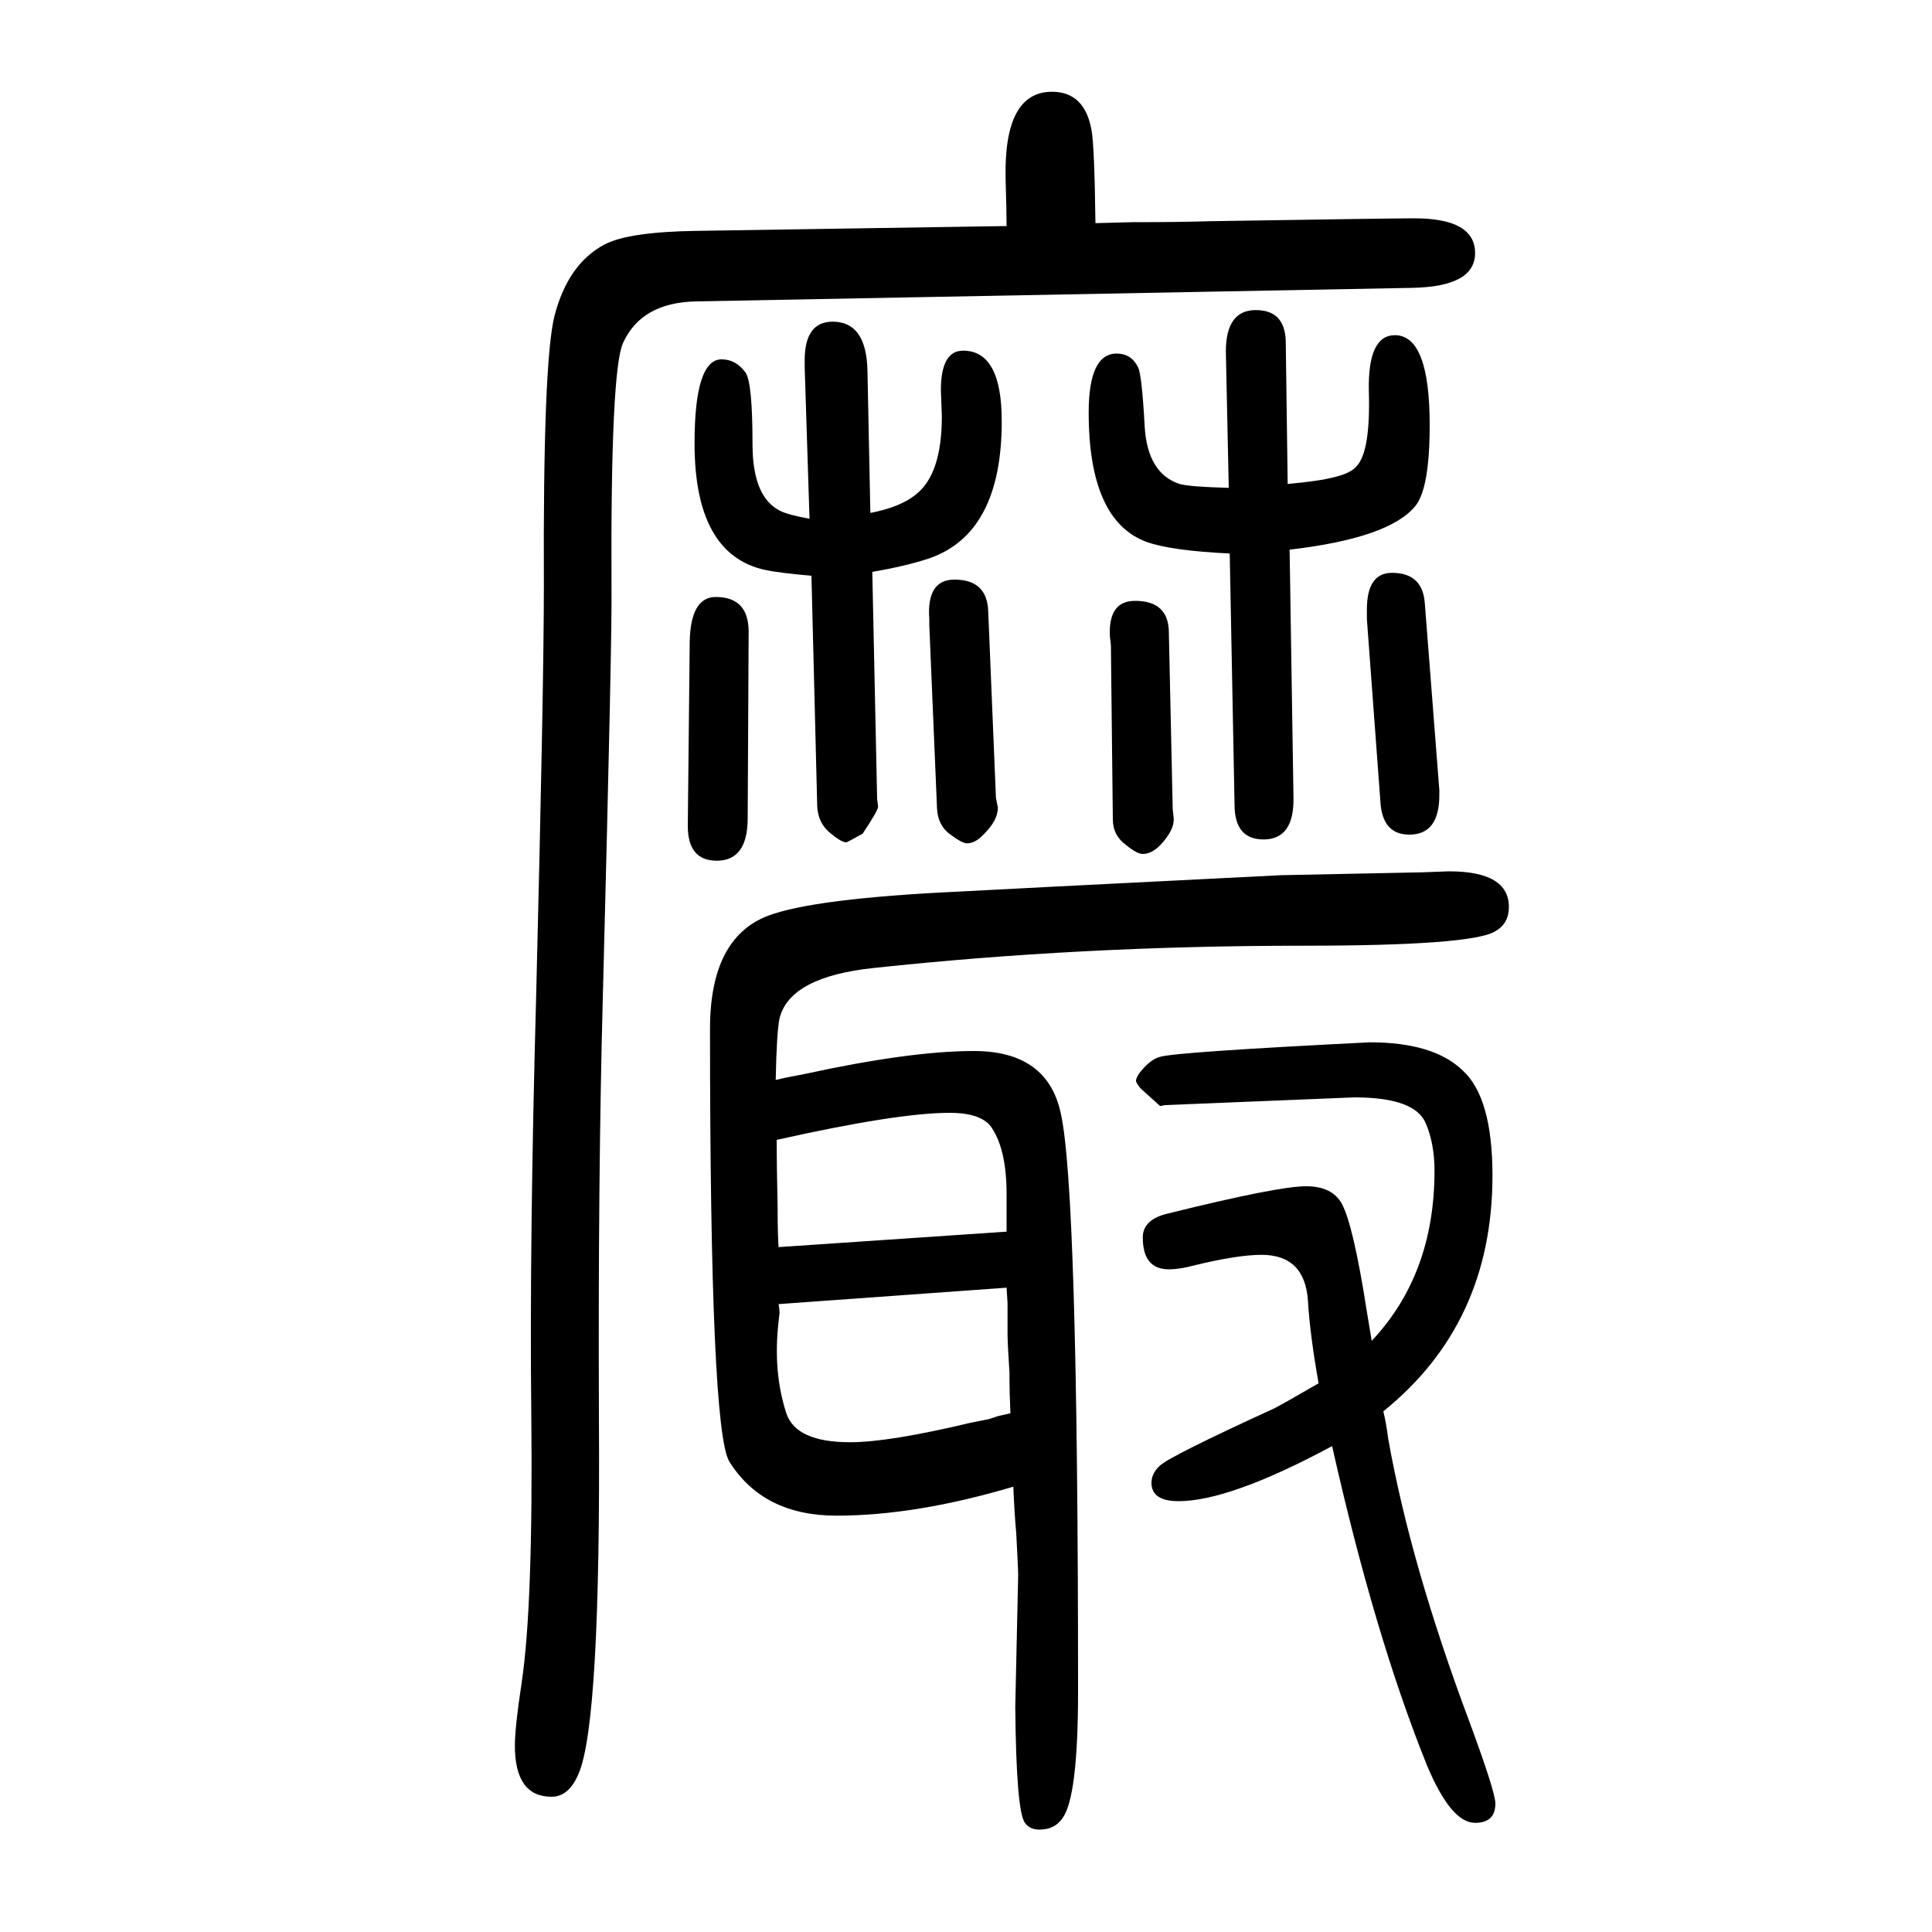 <svg xmlns="http://www.w3.org/2000/svg" xmlns:xlink="http://www.w3.org/1999/xlink" height="100" width="100" version="1.1"><path d="M1432 189q3 -12 5 -28q23 -130 84 -293q27 -73 27 -85q0 -20 -21 -20q-25 0 -50 60q-54 134 -98 330q-106 -57 -159 -57q-28 0 -28 19q0 10 9 18q11 10 118 59q8 4 46 26q-9 51 -11 85q-3 48 -48 48q-25 0 -70 -11q-15 -4 -26 -4q-27 0 -27 33q0 19 27 25q113 28 142 28
q27 0 37 -18q12 -22 26 -112l5 -30q65 69 65 176q0 28 -9 49q-11 27 -74 27l-196 -8l-5 -1l-20 18q-5 6 -5 8q0 5 8.5 14t16.5 11q17 5 217 15q66 0 96 -29q31 -28 31 -109q0 -153 -113 -244zM803 532q12 3 29 6q110 24 176 24q76 0 90 -64q18 -78 18 -599q0 -109 -16 -131
q-8 -12 -24 -12q-10 0 -15 7q-9 12 -10 120l3 136q0 7 -2 44q-2 22 -3 48q-101 -30 -183 -30q-76 0 -111 56q-20 33 -20 448q0 94 60 117q48 18 197 25q35 2 334 17l147 3l27 1q62 0 62 -37q0 -17 -14 -25q-24 -15 -199 -15q-230 0 -444 -23q-87 -9 -98 -52q-3 -14 -4 -64z
M806 300q1 -6 1 -9q0 -1 -1 -9q-6 -52 8 -95q10 -30 66 -30q40 0 124 20l20 4l9 3l13 3q-1 23 -1 34v8q-2 32 -2 38v23v11l-1 16zM806 359l236 16v22v17q0 45 -15 68q-10 16 -44 16q-54 0 -179 -28q0 -25 1 -70q0 -29 1 -41zM838 1113l-5 157v7q0 40 29 40q35 0 36 -51
l3 -147q31 6 47 19q27 21 27 81l-1 27q0 41 23 41q40 0 40 -73q0 -116 -75 -142q-24 -8 -59 -14l5 -235l1 -8q0 -4 -16 -28q-16 -9 -17 -9q-5 0 -17 10t-13 27l-6 239q-34 3 -48 6q-73 16 -73 131q0 87 28 87q15 0 25 -14q7 -11 7 -74q0 -55 29 -69q8 -4 30 -8zM1272 1145
l-3 141q0 43 31 43q30 0 31 -32l2 -148q33 3 48 7q17 4 23 11q15 15 13 79q-1 57 27 57q36 0 36 -93q0 -66 -15 -84q-27 -33 -130 -45l4 -256q1 -44 -31 -44q-30 0 -30 36l-5 260q-61 3 -86 12q-60 22 -60 134q0 61 29 61q15 0 22 -14q4 -7 7 -62q3 -48 36 -59q11 -3 51 -4z
M712 795l2 191q1 46 27 46q34 0 34 -36l-1 -193q0 -44 -32 -44q-30 0 -30 36zM1152 802l-2 180l-1 9q-2 37 26 37q35 0 35 -33l4 -183l1 -9q1 -12 -14 -28q-9 -9 -18 -9q-6 0 -17 9q-14 10 -14 27zM1429 820l-14 189v10q0 38 26 38q32 0 34 -32l15 -193v-5q0 -41 -31 -41
q-28 0 -30 34zM970 813l-8 190v6q-3 41 26 41q34 0 35 -33l8 -193l2 -10q0 -13 -14 -27q-9 -10 -18 -10q-5 0 -17 9q-13 9 -14 27zM1134 1419l38 1q50 0 80 1q189 3 212 3q63 0 63 -36q0 -35 -66 -36l-740 -14q-57 -1 -76 -43q-13 -28 -12 -252q1 -42 -9 -427
q-5 -186 -4 -433q2 -316 -21 -369q-10 -24 -28 -24q-38 0 -38 53q0 19 7 65q12 80 10 277q-2 178 5 433q8 320 8 425q-1 232 11 280q14 54 52 74q25 13 95 14l321 5q0 15 -1 49q-2 90 48 90q34 0 41 -40q3 -17 4 -96z" style="" transform="scale(0.05 -0.05) translate(0 -1650)"/></svg>